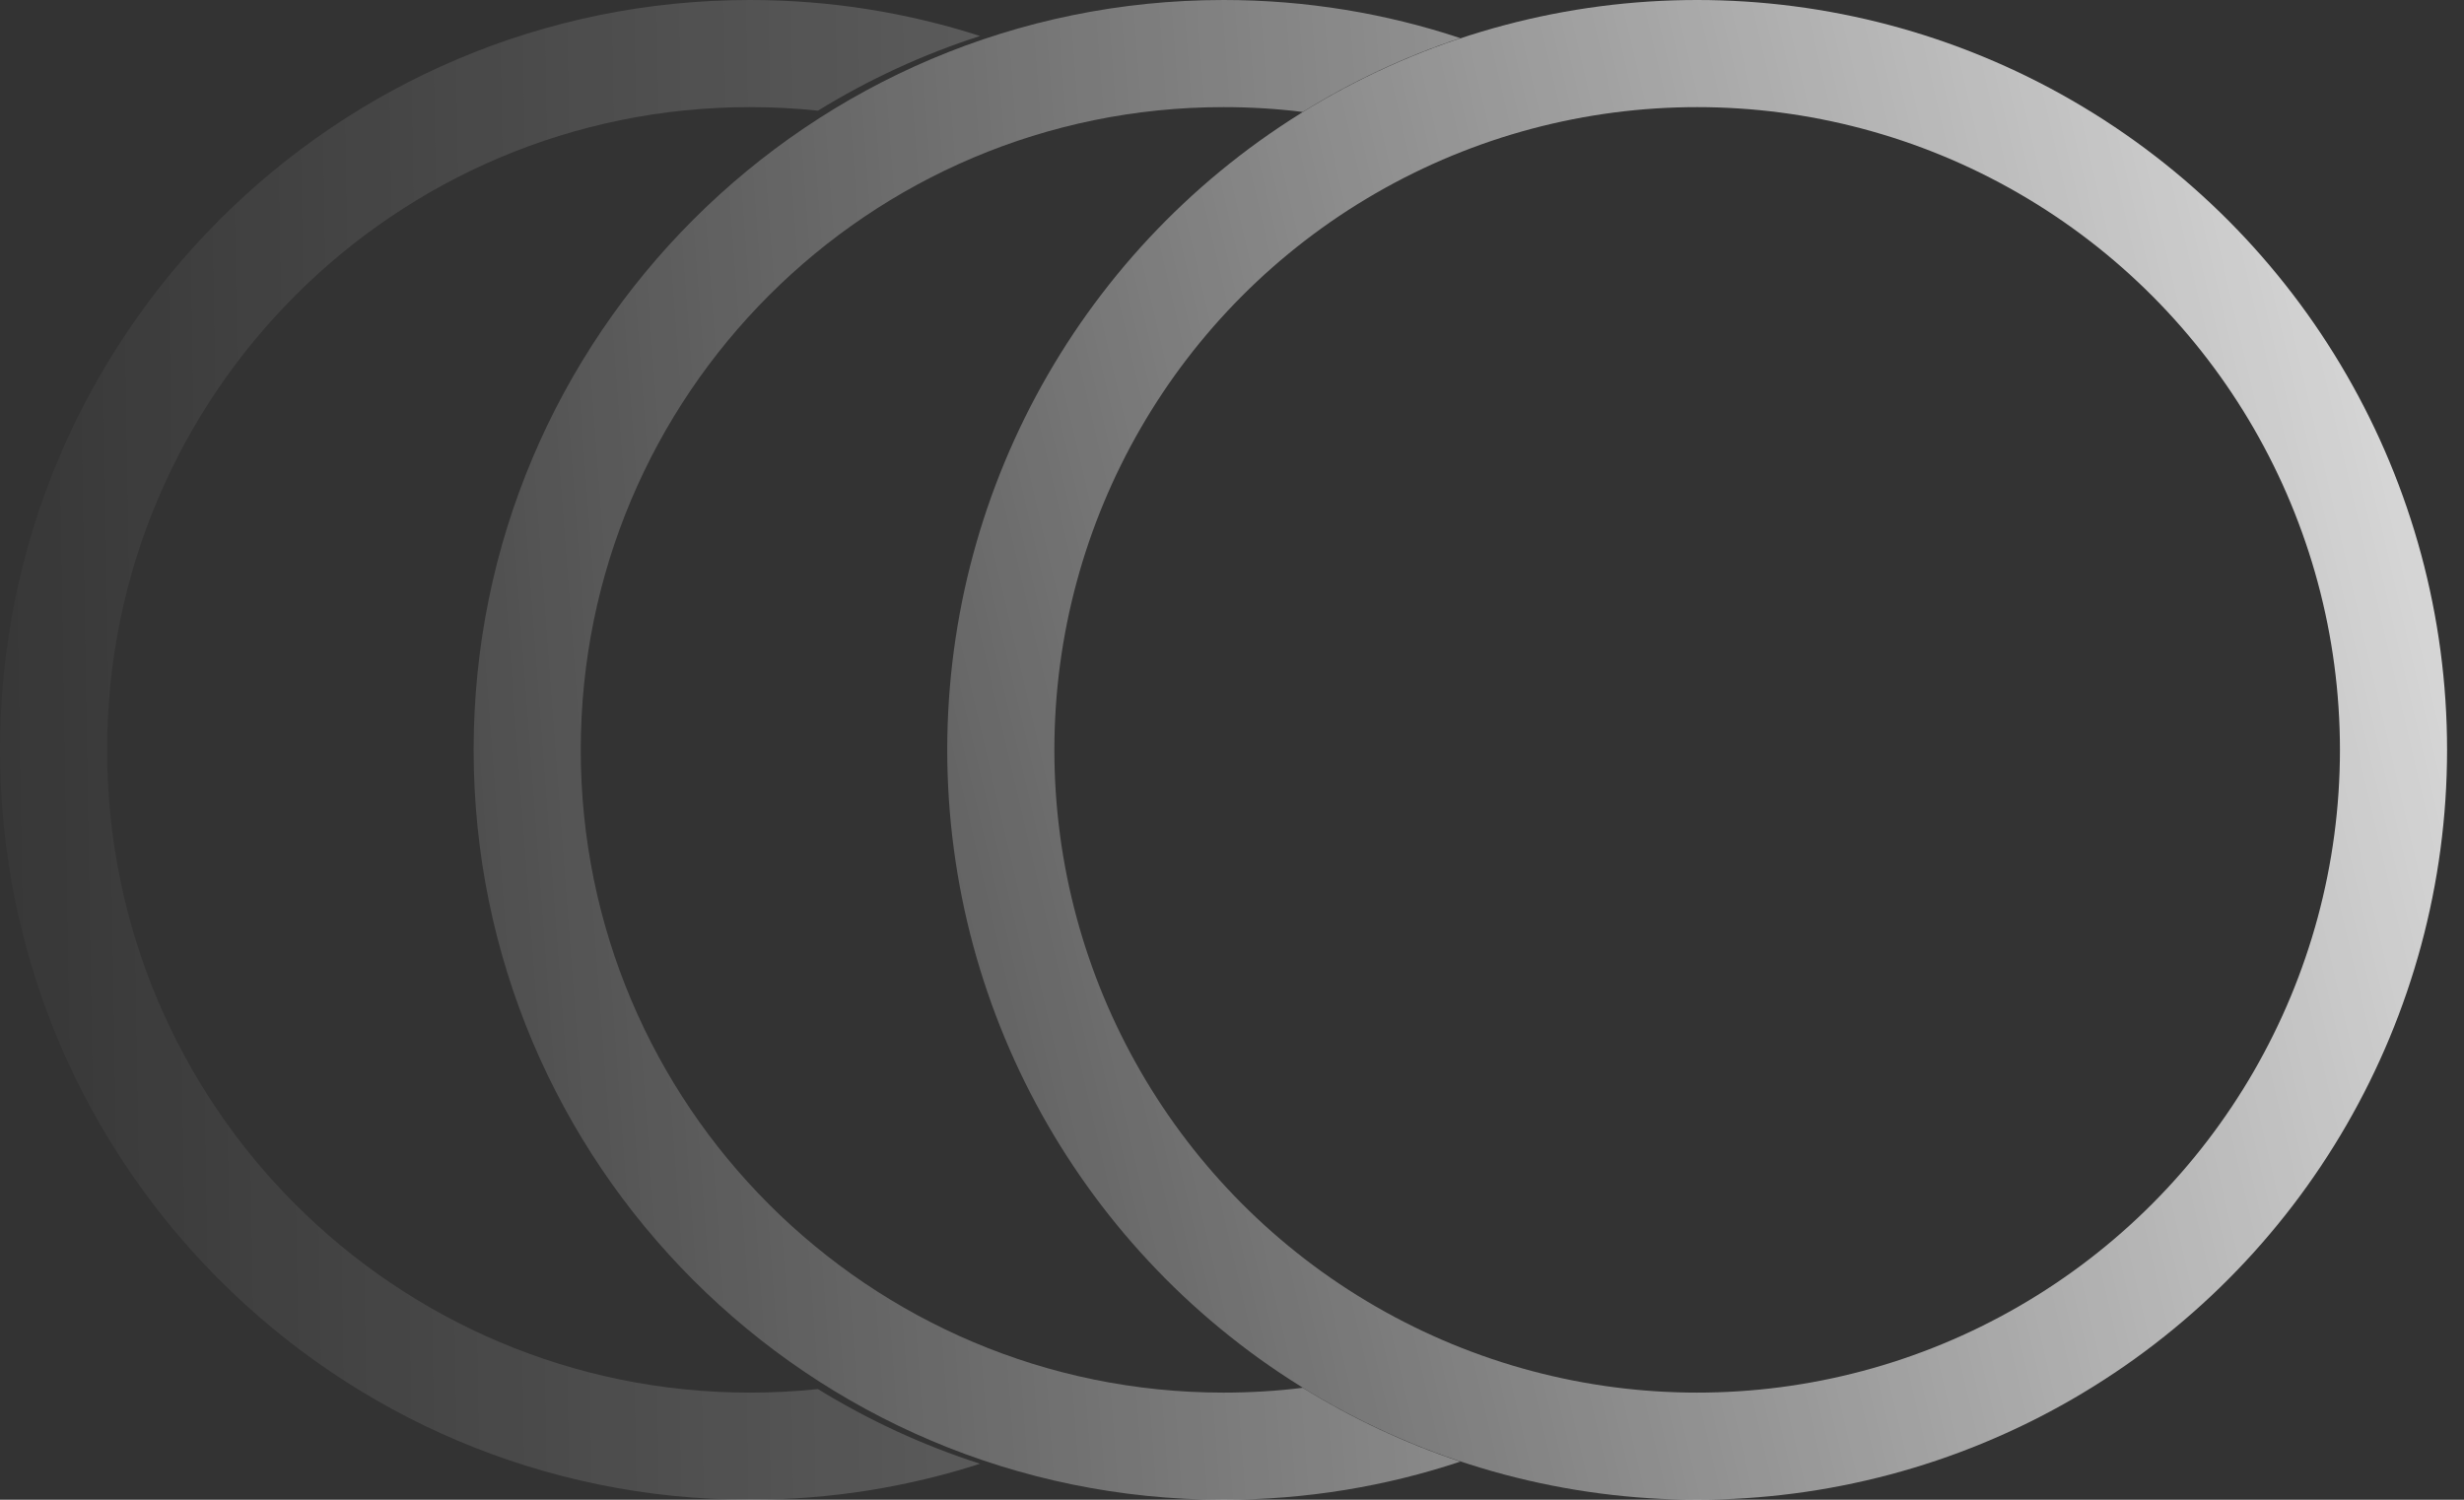 <?xml version="1.0" encoding="UTF-8"?> <svg xmlns="http://www.w3.org/2000/svg" width="23" height="14" viewBox="0 0 23 14" fill="none"><rect x="0" y="0" width="23" height="14" fill="#333333" stroke="none"/> <circle cx="15.842" cy="7" r="6.5" stroke="url(#paint0_linear_1239_1051)"></circle> <path fill-rule="evenodd" clip-rule="evenodd" d="M7.635 12.967C7.426 12.989 7.214 13 7 13C3.686 13 1 10.314 1 7C1 3.686 3.686 1 7 1C7.214 1 7.426 1.011 7.635 1.033C8.105 0.744 8.613 0.508 9.148 0.336C8.471 0.118 7.749 0 7 0C3.134 0 0 3.134 0 7C0 10.866 3.134 14 7 14C7.749 14 8.471 13.882 9.148 13.664C8.613 13.492 8.105 13.256 7.635 12.967Z" fill="url(#paint1_linear_1239_1051)"></path> <path fill-rule="evenodd" clip-rule="evenodd" d="M12.16 12.955C11.918 12.985 11.671 13 11.421 13C8.107 13 5.421 10.314 5.421 7C5.421 3.686 8.107 1 11.421 1C11.671 1 11.918 1.015 12.16 1.045C12.618 0.761 13.111 0.529 13.631 0.356C12.937 0.125 12.193 0 11.421 0C7.555 0 4.421 3.134 4.421 7C4.421 10.866 7.555 14 11.421 14C12.193 14 12.937 13.875 13.631 13.644C13.111 13.471 12.618 13.239 12.16 12.955Z" fill="url(#paint2_linear_1239_1051)"></path> <defs> <linearGradient id="paint0_linear_1239_1051" x1="29.842" y1="14" x2="5.445" y2="19.68" gradientUnits="userSpaceOnUse"> <stop stop-color="white"></stop> <stop offset="1" stop-color="white" stop-opacity="0"></stop> </linearGradient> <linearGradient id="paint1_linear_1239_1051" x1="52.724" y1="44.211" x2="-0.542" y2="45.093" gradientUnits="userSpaceOnUse"> <stop stop-color="white"></stop> <stop offset="1" stop-color="white" stop-opacity="0"></stop> </linearGradient> <linearGradient id="paint2_linear_1239_1051" x1="31.81" y1="25.053" x2="1.798" y2="27.306" gradientUnits="userSpaceOnUse"> <stop stop-color="white"></stop> <stop offset="1" stop-color="white" stop-opacity="0"></stop> </linearGradient> </defs> </svg> 